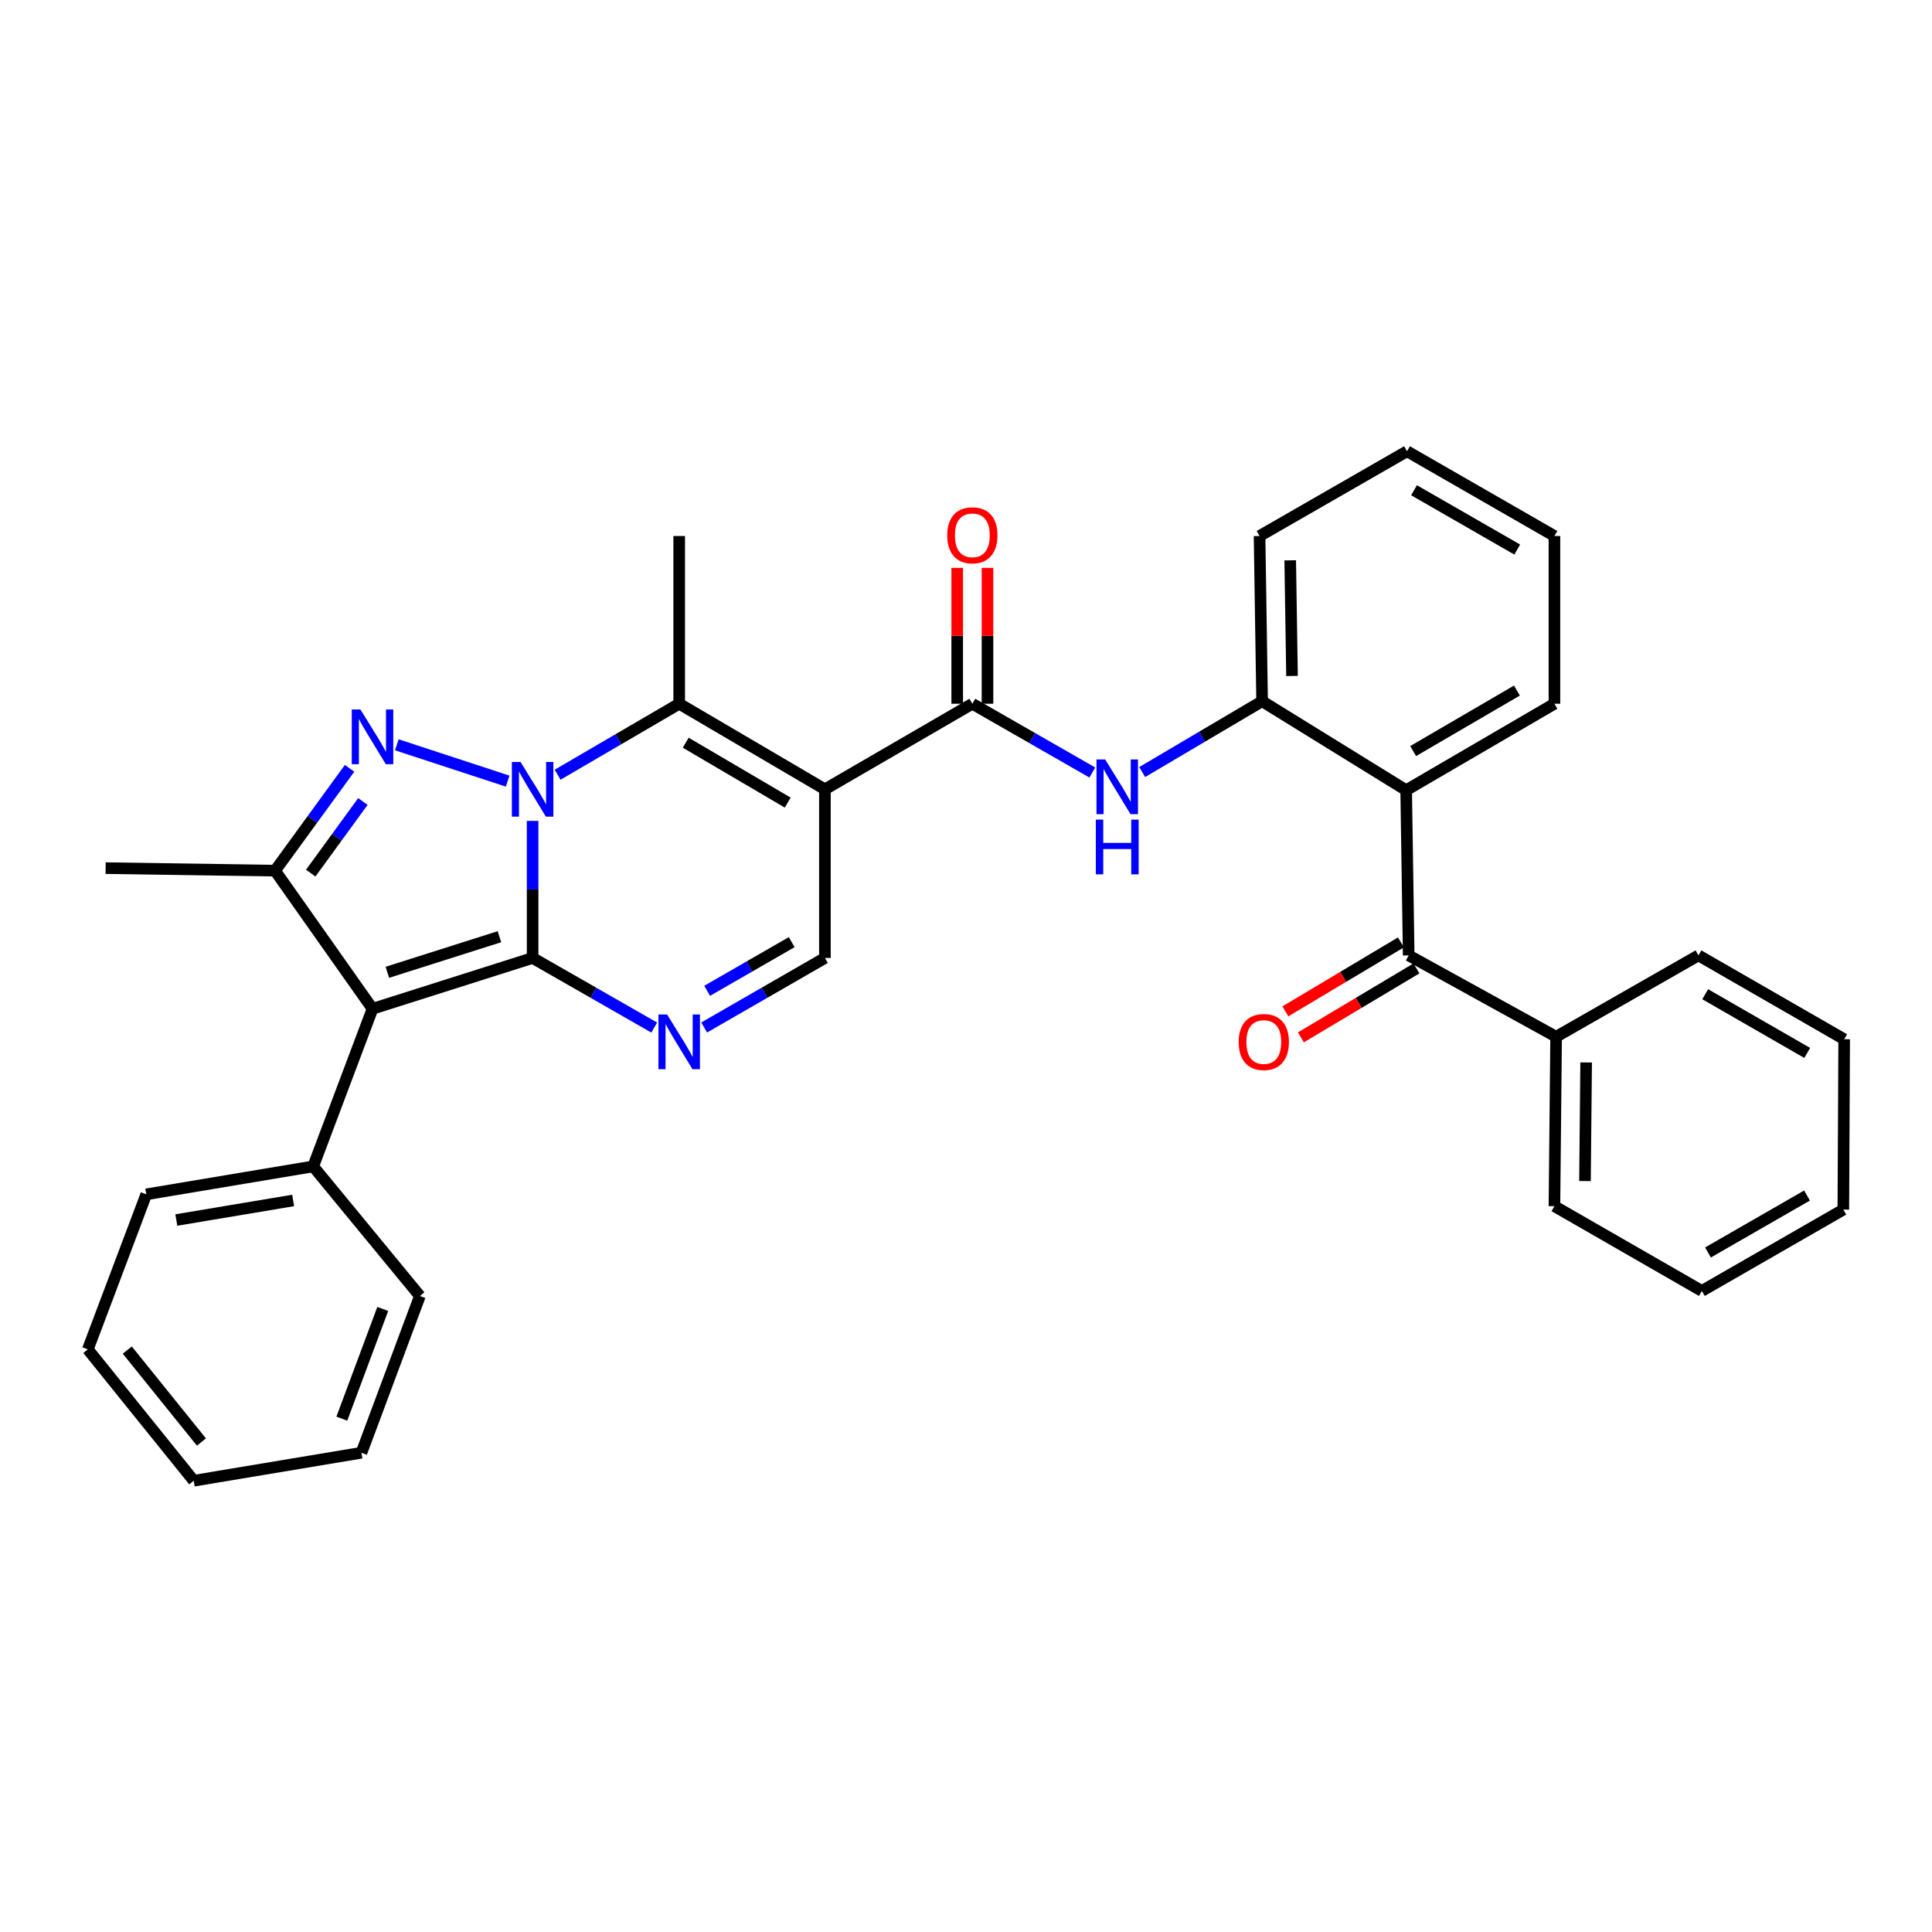 <?xml version='1.0' encoding='iso-8859-1'?>
<svg version='1.1' baseProfile='full'
              xmlns='http://www.w3.org/2000/svg'
                      xmlns:rdkit='http://www.rdkit.org/xml'
                      xmlns:xlink='http://www.w3.org/1999/xlink'
                  xml:space='preserve'
width='1000px' height='1000px' viewBox='0 0 1000 1000'>
<!-- END OF HEADER -->
<rect style='opacity:1.0;fill:#FFFFFF;stroke:none' width='1000' height='1000' x='0' y='0'> </rect>
<path class='bond-0' d='M 275.68,424.89 L 275.68,460.363' style='fill:none;fill-rule:evenodd;stroke:#0000FF;stroke-width:6px;stroke-linecap:butt;stroke-linejoin:miter;stroke-opacity:1' />
<path class='bond-0' d='M 275.68,460.363 L 275.68,495.837' style='fill:none;fill-rule:evenodd;stroke:#000000;stroke-width:6px;stroke-linecap:butt;stroke-linejoin:miter;stroke-opacity:1' />
<path class='bond-1' d='M 262.76,404.312 L 205.395,385.506' style='fill:none;fill-rule:evenodd;stroke:#0000FF;stroke-width:6px;stroke-linecap:butt;stroke-linejoin:miter;stroke-opacity:1' />
<path class='bond-4' d='M 288.616,400.996 L 320.083,382.627' style='fill:none;fill-rule:evenodd;stroke:#0000FF;stroke-width:6px;stroke-linecap:butt;stroke-linejoin:miter;stroke-opacity:1' />
<path class='bond-4' d='M 320.083,382.627 L 351.551,364.258' style='fill:none;fill-rule:evenodd;stroke:#000000;stroke-width:6px;stroke-linecap:butt;stroke-linejoin:miter;stroke-opacity:1' />
<path class='bond-2' d='M 275.68,495.837 L 192.815,522.149' style='fill:none;fill-rule:evenodd;stroke:#000000;stroke-width:6px;stroke-linecap:butt;stroke-linejoin:miter;stroke-opacity:1' />
<path class='bond-2' d='M 258.505,484.841 L 200.5,503.26' style='fill:none;fill-rule:evenodd;stroke:#000000;stroke-width:6px;stroke-linecap:butt;stroke-linejoin:miter;stroke-opacity:1' />
<path class='bond-5' d='M 275.68,495.837 L 307.153,513.851' style='fill:none;fill-rule:evenodd;stroke:#000000;stroke-width:6px;stroke-linecap:butt;stroke-linejoin:miter;stroke-opacity:1' />
<path class='bond-5' d='M 307.153,513.851 L 338.625,531.865' style='fill:none;fill-rule:evenodd;stroke:#0000FF;stroke-width:6px;stroke-linecap:butt;stroke-linejoin:miter;stroke-opacity:1' />
<path class='bond-6' d='M 180.943,397.684 L 161.655,424.167' style='fill:none;fill-rule:evenodd;stroke:#0000FF;stroke-width:6px;stroke-linecap:butt;stroke-linejoin:miter;stroke-opacity:1' />
<path class='bond-6' d='M 161.655,424.167 L 142.368,450.65' style='fill:none;fill-rule:evenodd;stroke:#000000;stroke-width:6px;stroke-linecap:butt;stroke-linejoin:miter;stroke-opacity:1' />
<path class='bond-6' d='M 187.829,414.858 L 174.328,433.397' style='fill:none;fill-rule:evenodd;stroke:#0000FF;stroke-width:6px;stroke-linecap:butt;stroke-linejoin:miter;stroke-opacity:1' />
<path class='bond-6' d='M 174.328,433.397 L 160.827,451.935' style='fill:none;fill-rule:evenodd;stroke:#000000;stroke-width:6px;stroke-linecap:butt;stroke-linejoin:miter;stroke-opacity:1' />
<path class='bond-13' d='M 192.815,522.149 L 162.104,603.725' style='fill:none;fill-rule:evenodd;stroke:#000000;stroke-width:6px;stroke-linecap:butt;stroke-linejoin:miter;stroke-opacity:1' />
<path class='bond-33' d='M 192.815,522.149 L 142.368,450.65' style='fill:none;fill-rule:evenodd;stroke:#000000;stroke-width:6px;stroke-linecap:butt;stroke-linejoin:miter;stroke-opacity:1' />
<path class='bond-3' d='M 426.977,408.547 L 351.551,364.258' style='fill:none;fill-rule:evenodd;stroke:#000000;stroke-width:6px;stroke-linecap:butt;stroke-linejoin:miter;stroke-opacity:1' />
<path class='bond-3' d='M 407.725,415.423 L 354.926,384.421' style='fill:none;fill-rule:evenodd;stroke:#000000;stroke-width:6px;stroke-linecap:butt;stroke-linejoin:miter;stroke-opacity:1' />
<path class='bond-7' d='M 426.977,408.547 L 503.284,364.258' style='fill:none;fill-rule:evenodd;stroke:#000000;stroke-width:6px;stroke-linecap:butt;stroke-linejoin:miter;stroke-opacity:1' />
<path class='bond-8' d='M 426.977,408.547 L 426.977,495.837' style='fill:none;fill-rule:evenodd;stroke:#000000;stroke-width:6px;stroke-linecap:butt;stroke-linejoin:miter;stroke-opacity:1' />
<path class='bond-17' d='M 351.551,364.258 L 351.551,277.439' style='fill:none;fill-rule:evenodd;stroke:#000000;stroke-width:6px;stroke-linecap:butt;stroke-linejoin:miter;stroke-opacity:1' />
<path class='bond-34' d='M 364.467,531.827 L 395.722,513.832' style='fill:none;fill-rule:evenodd;stroke:#0000FF;stroke-width:6px;stroke-linecap:butt;stroke-linejoin:miter;stroke-opacity:1' />
<path class='bond-34' d='M 395.722,513.832 L 426.977,495.837' style='fill:none;fill-rule:evenodd;stroke:#000000;stroke-width:6px;stroke-linecap:butt;stroke-linejoin:miter;stroke-opacity:1' />
<path class='bond-34' d='M 366.021,512.842 L 387.899,500.245' style='fill:none;fill-rule:evenodd;stroke:#0000FF;stroke-width:6px;stroke-linecap:butt;stroke-linejoin:miter;stroke-opacity:1' />
<path class='bond-34' d='M 387.899,500.245 L 409.778,487.649' style='fill:none;fill-rule:evenodd;stroke:#000000;stroke-width:6px;stroke-linecap:butt;stroke-linejoin:miter;stroke-opacity:1' />
<path class='bond-18' d='M 142.368,450.65 L 54.661,449.344' style='fill:none;fill-rule:evenodd;stroke:#000000;stroke-width:6px;stroke-linecap:butt;stroke-linejoin:miter;stroke-opacity:1' />
<path class='bond-10' d='M 503.284,364.258 L 534.333,382.053' style='fill:none;fill-rule:evenodd;stroke:#000000;stroke-width:6px;stroke-linecap:butt;stroke-linejoin:miter;stroke-opacity:1' />
<path class='bond-10' d='M 534.333,382.053 L 565.382,399.847' style='fill:none;fill-rule:evenodd;stroke:#0000FF;stroke-width:6px;stroke-linecap:butt;stroke-linejoin:miter;stroke-opacity:1' />
<path class='bond-14' d='M 511.122,364.258 L 511.122,329.093' style='fill:none;fill-rule:evenodd;stroke:#000000;stroke-width:6px;stroke-linecap:butt;stroke-linejoin:miter;stroke-opacity:1' />
<path class='bond-14' d='M 511.122,329.093 L 511.122,293.928' style='fill:none;fill-rule:evenodd;stroke:#FF0000;stroke-width:6px;stroke-linecap:butt;stroke-linejoin:miter;stroke-opacity:1' />
<path class='bond-14' d='M 495.445,364.258 L 495.445,329.093' style='fill:none;fill-rule:evenodd;stroke:#000000;stroke-width:6px;stroke-linecap:butt;stroke-linejoin:miter;stroke-opacity:1' />
<path class='bond-14' d='M 495.445,329.093 L 495.445,293.928' style='fill:none;fill-rule:evenodd;stroke:#FF0000;stroke-width:6px;stroke-linecap:butt;stroke-linejoin:miter;stroke-opacity:1' />
<path class='bond-9' d='M 727.83,409.009 L 653.266,362.952' style='fill:none;fill-rule:evenodd;stroke:#000000;stroke-width:6px;stroke-linecap:butt;stroke-linejoin:miter;stroke-opacity:1' />
<path class='bond-11' d='M 727.83,409.009 L 729.137,494.513' style='fill:none;fill-rule:evenodd;stroke:#000000;stroke-width:6px;stroke-linecap:butt;stroke-linejoin:miter;stroke-opacity:1' />
<path class='bond-19' d='M 727.83,409.009 L 804.572,364.258' style='fill:none;fill-rule:evenodd;stroke:#000000;stroke-width:6px;stroke-linecap:butt;stroke-linejoin:miter;stroke-opacity:1' />
<path class='bond-19' d='M 731.444,388.753 L 785.163,357.428' style='fill:none;fill-rule:evenodd;stroke:#000000;stroke-width:6px;stroke-linecap:butt;stroke-linejoin:miter;stroke-opacity:1' />
<path class='bond-12' d='M 591.201,399.611 L 622.233,381.282' style='fill:none;fill-rule:evenodd;stroke:#0000FF;stroke-width:6px;stroke-linecap:butt;stroke-linejoin:miter;stroke-opacity:1' />
<path class='bond-12' d='M 622.233,381.282 L 653.266,362.952' style='fill:none;fill-rule:evenodd;stroke:#000000;stroke-width:6px;stroke-linecap:butt;stroke-linejoin:miter;stroke-opacity:1' />
<path class='bond-15' d='M 725.12,487.781 L 695.212,505.627' style='fill:none;fill-rule:evenodd;stroke:#000000;stroke-width:6px;stroke-linecap:butt;stroke-linejoin:miter;stroke-opacity:1' />
<path class='bond-15' d='M 695.212,505.627 L 665.304,523.472' style='fill:none;fill-rule:evenodd;stroke:#FF0000;stroke-width:6px;stroke-linecap:butt;stroke-linejoin:miter;stroke-opacity:1' />
<path class='bond-15' d='M 733.153,501.244 L 703.245,519.09' style='fill:none;fill-rule:evenodd;stroke:#000000;stroke-width:6px;stroke-linecap:butt;stroke-linejoin:miter;stroke-opacity:1' />
<path class='bond-15' d='M 703.245,519.09 L 673.337,536.936' style='fill:none;fill-rule:evenodd;stroke:#FF0000;stroke-width:6px;stroke-linecap:butt;stroke-linejoin:miter;stroke-opacity:1' />
<path class='bond-16' d='M 729.137,494.513 L 805.443,536.616' style='fill:none;fill-rule:evenodd;stroke:#000000;stroke-width:6px;stroke-linecap:butt;stroke-linejoin:miter;stroke-opacity:1' />
<path class='bond-20' d='M 653.266,362.952 L 651.942,277.439' style='fill:none;fill-rule:evenodd;stroke:#000000;stroke-width:6px;stroke-linecap:butt;stroke-linejoin:miter;stroke-opacity:1' />
<path class='bond-20' d='M 668.743,349.882 L 667.816,290.023' style='fill:none;fill-rule:evenodd;stroke:#000000;stroke-width:6px;stroke-linecap:butt;stroke-linejoin:miter;stroke-opacity:1' />
<path class='bond-21' d='M 162.104,603.725 L 75.712,618.183' style='fill:none;fill-rule:evenodd;stroke:#000000;stroke-width:6px;stroke-linecap:butt;stroke-linejoin:miter;stroke-opacity:1' />
<path class='bond-21' d='M 151.733,621.356 L 91.259,631.477' style='fill:none;fill-rule:evenodd;stroke:#000000;stroke-width:6px;stroke-linecap:butt;stroke-linejoin:miter;stroke-opacity:1' />
<path class='bond-22' d='M 162.104,603.725 L 217.342,670.807' style='fill:none;fill-rule:evenodd;stroke:#000000;stroke-width:6px;stroke-linecap:butt;stroke-linejoin:miter;stroke-opacity:1' />
<path class='bond-23' d='M 805.443,536.616 L 804.572,624.315' style='fill:none;fill-rule:evenodd;stroke:#000000;stroke-width:6px;stroke-linecap:butt;stroke-linejoin:miter;stroke-opacity:1' />
<path class='bond-23' d='M 820.989,549.926 L 820.379,611.315' style='fill:none;fill-rule:evenodd;stroke:#000000;stroke-width:6px;stroke-linecap:butt;stroke-linejoin:miter;stroke-opacity:1' />
<path class='bond-24' d='M 805.443,536.616 L 879.119,494.513' style='fill:none;fill-rule:evenodd;stroke:#000000;stroke-width:6px;stroke-linecap:butt;stroke-linejoin:miter;stroke-opacity:1' />
<path class='bond-36' d='M 804.572,364.258 L 804.572,277.439' style='fill:none;fill-rule:evenodd;stroke:#000000;stroke-width:6px;stroke-linecap:butt;stroke-linejoin:miter;stroke-opacity:1' />
<path class='bond-26' d='M 651.942,277.439 L 728.266,233.577' style='fill:none;fill-rule:evenodd;stroke:#000000;stroke-width:6px;stroke-linecap:butt;stroke-linejoin:miter;stroke-opacity:1' />
<path class='bond-28' d='M 75.712,618.183 L 45.455,698.435' style='fill:none;fill-rule:evenodd;stroke:#000000;stroke-width:6px;stroke-linecap:butt;stroke-linejoin:miter;stroke-opacity:1' />
<path class='bond-27' d='M 217.342,670.807 L 187.084,751.948' style='fill:none;fill-rule:evenodd;stroke:#000000;stroke-width:6px;stroke-linecap:butt;stroke-linejoin:miter;stroke-opacity:1' />
<path class='bond-27' d='M 198.114,677.501 L 176.933,734.299' style='fill:none;fill-rule:evenodd;stroke:#000000;stroke-width:6px;stroke-linecap:butt;stroke-linejoin:miter;stroke-opacity:1' />
<path class='bond-29' d='M 804.572,624.315 L 880.878,668.186' style='fill:none;fill-rule:evenodd;stroke:#000000;stroke-width:6px;stroke-linecap:butt;stroke-linejoin:miter;stroke-opacity:1' />
<path class='bond-30' d='M 879.119,494.513 L 954.545,537.922' style='fill:none;fill-rule:evenodd;stroke:#000000;stroke-width:6px;stroke-linecap:butt;stroke-linejoin:miter;stroke-opacity:1' />
<path class='bond-30' d='M 882.613,514.612 L 935.411,544.999' style='fill:none;fill-rule:evenodd;stroke:#000000;stroke-width:6px;stroke-linecap:butt;stroke-linejoin:miter;stroke-opacity:1' />
<path class='bond-25' d='M 804.572,277.439 L 728.266,233.577' style='fill:none;fill-rule:evenodd;stroke:#000000;stroke-width:6px;stroke-linecap:butt;stroke-linejoin:miter;stroke-opacity:1' />
<path class='bond-25' d='M 785.313,284.452 L 731.899,253.748' style='fill:none;fill-rule:evenodd;stroke:#000000;stroke-width:6px;stroke-linecap:butt;stroke-linejoin:miter;stroke-opacity:1' />
<path class='bond-31' d='M 187.084,751.948 L 100.274,766.423' style='fill:none;fill-rule:evenodd;stroke:#000000;stroke-width:6px;stroke-linecap:butt;stroke-linejoin:miter;stroke-opacity:1' />
<path class='bond-35' d='M 45.455,698.435 L 100.274,766.423' style='fill:none;fill-rule:evenodd;stroke:#000000;stroke-width:6px;stroke-linecap:butt;stroke-linejoin:miter;stroke-opacity:1' />
<path class='bond-35' d='M 65.882,698.792 L 104.255,746.384' style='fill:none;fill-rule:evenodd;stroke:#000000;stroke-width:6px;stroke-linecap:butt;stroke-linejoin:miter;stroke-opacity:1' />
<path class='bond-37' d='M 880.878,668.186 L 954.101,626.083' style='fill:none;fill-rule:evenodd;stroke:#000000;stroke-width:6px;stroke-linecap:butt;stroke-linejoin:miter;stroke-opacity:1' />
<path class='bond-37' d='M 884.047,648.279 L 935.303,618.807' style='fill:none;fill-rule:evenodd;stroke:#000000;stroke-width:6px;stroke-linecap:butt;stroke-linejoin:miter;stroke-opacity:1' />
<path class='bond-32' d='M 954.545,537.922 L 954.101,626.083' style='fill:none;fill-rule:evenodd;stroke:#000000;stroke-width:6px;stroke-linecap:butt;stroke-linejoin:miter;stroke-opacity:1' />
<path  class='atom-0' d='M 269.42 394.387
L 278.7 409.387
Q 279.62 410.867, 281.1 413.547
Q 282.58 416.227, 282.66 416.387
L 282.66 394.387
L 286.42 394.387
L 286.42 422.707
L 282.54 422.707
L 272.58 406.307
Q 271.42 404.387, 270.18 402.187
Q 268.98 399.987, 268.62 399.307
L 268.62 422.707
L 264.94 422.707
L 264.94 394.387
L 269.42 394.387
' fill='#0000FF'/>
<path  class='atom-2' d='M 186.555 367.222
L 195.835 382.222
Q 196.755 383.702, 198.235 386.382
Q 199.715 389.062, 199.795 389.222
L 199.795 367.222
L 203.555 367.222
L 203.555 395.542
L 199.675 395.542
L 189.715 379.142
Q 188.555 377.222, 187.315 375.022
Q 186.115 372.822, 185.755 372.142
L 185.755 395.542
L 182.075 395.542
L 182.075 367.222
L 186.555 367.222
' fill='#0000FF'/>
<path  class='atom-6' d='M 345.291 525.104
L 354.571 540.104
Q 355.491 541.584, 356.971 544.264
Q 358.451 546.944, 358.531 547.104
L 358.531 525.104
L 362.291 525.104
L 362.291 553.424
L 358.411 553.424
L 348.451 537.024
Q 347.291 535.104, 346.051 532.904
Q 344.851 530.704, 344.491 530.024
L 344.491 553.424
L 340.811 553.424
L 340.811 525.104
L 345.291 525.104
' fill='#0000FF'/>
<path  class='atom-11' d='M 572.023 393.081
L 581.303 408.081
Q 582.223 409.561, 583.703 412.241
Q 585.183 414.921, 585.263 415.081
L 585.263 393.081
L 589.023 393.081
L 589.023 421.401
L 585.143 421.401
L 575.183 405.001
Q 574.023 403.081, 572.783 400.881
Q 571.583 398.681, 571.223 398.001
L 571.223 421.401
L 567.543 421.401
L 567.543 393.081
L 572.023 393.081
' fill='#0000FF'/>
<path  class='atom-11' d='M 567.203 424.233
L 571.043 424.233
L 571.043 436.273
L 585.523 436.273
L 585.523 424.233
L 589.363 424.233
L 589.363 452.553
L 585.523 452.553
L 585.523 439.473
L 571.043 439.473
L 571.043 452.553
L 567.203 452.553
L 567.203 424.233
' fill='#0000FF'/>
<path  class='atom-15' d='M 490.284 277.066
Q 490.284 270.266, 493.644 266.466
Q 497.004 262.666, 503.284 262.666
Q 509.564 262.666, 512.924 266.466
Q 516.284 270.266, 516.284 277.066
Q 516.284 283.946, 512.884 287.866
Q 509.484 291.746, 503.284 291.746
Q 497.044 291.746, 493.644 287.866
Q 490.284 283.986, 490.284 277.066
M 503.284 288.546
Q 507.604 288.546, 509.924 285.666
Q 512.284 282.746, 512.284 277.066
Q 512.284 271.506, 509.924 268.706
Q 507.604 265.866, 503.284 265.866
Q 498.964 265.866, 496.604 268.666
Q 494.284 271.466, 494.284 277.066
Q 494.284 282.786, 496.604 285.666
Q 498.964 288.546, 503.284 288.546
' fill='#FF0000'/>
<path  class='atom-16' d='M 641.137 539.344
Q 641.137 532.544, 644.497 528.744
Q 647.857 524.944, 654.137 524.944
Q 660.417 524.944, 663.777 528.744
Q 667.137 532.544, 667.137 539.344
Q 667.137 546.224, 663.737 550.144
Q 660.337 554.024, 654.137 554.024
Q 647.897 554.024, 644.497 550.144
Q 641.137 546.264, 641.137 539.344
M 654.137 550.824
Q 658.457 550.824, 660.777 547.944
Q 663.137 545.024, 663.137 539.344
Q 663.137 533.784, 660.777 530.984
Q 658.457 528.144, 654.137 528.144
Q 649.817 528.144, 647.457 530.944
Q 645.137 533.744, 645.137 539.344
Q 645.137 545.064, 647.457 547.944
Q 649.817 550.824, 654.137 550.824
' fill='#FF0000'/>
</svg>
